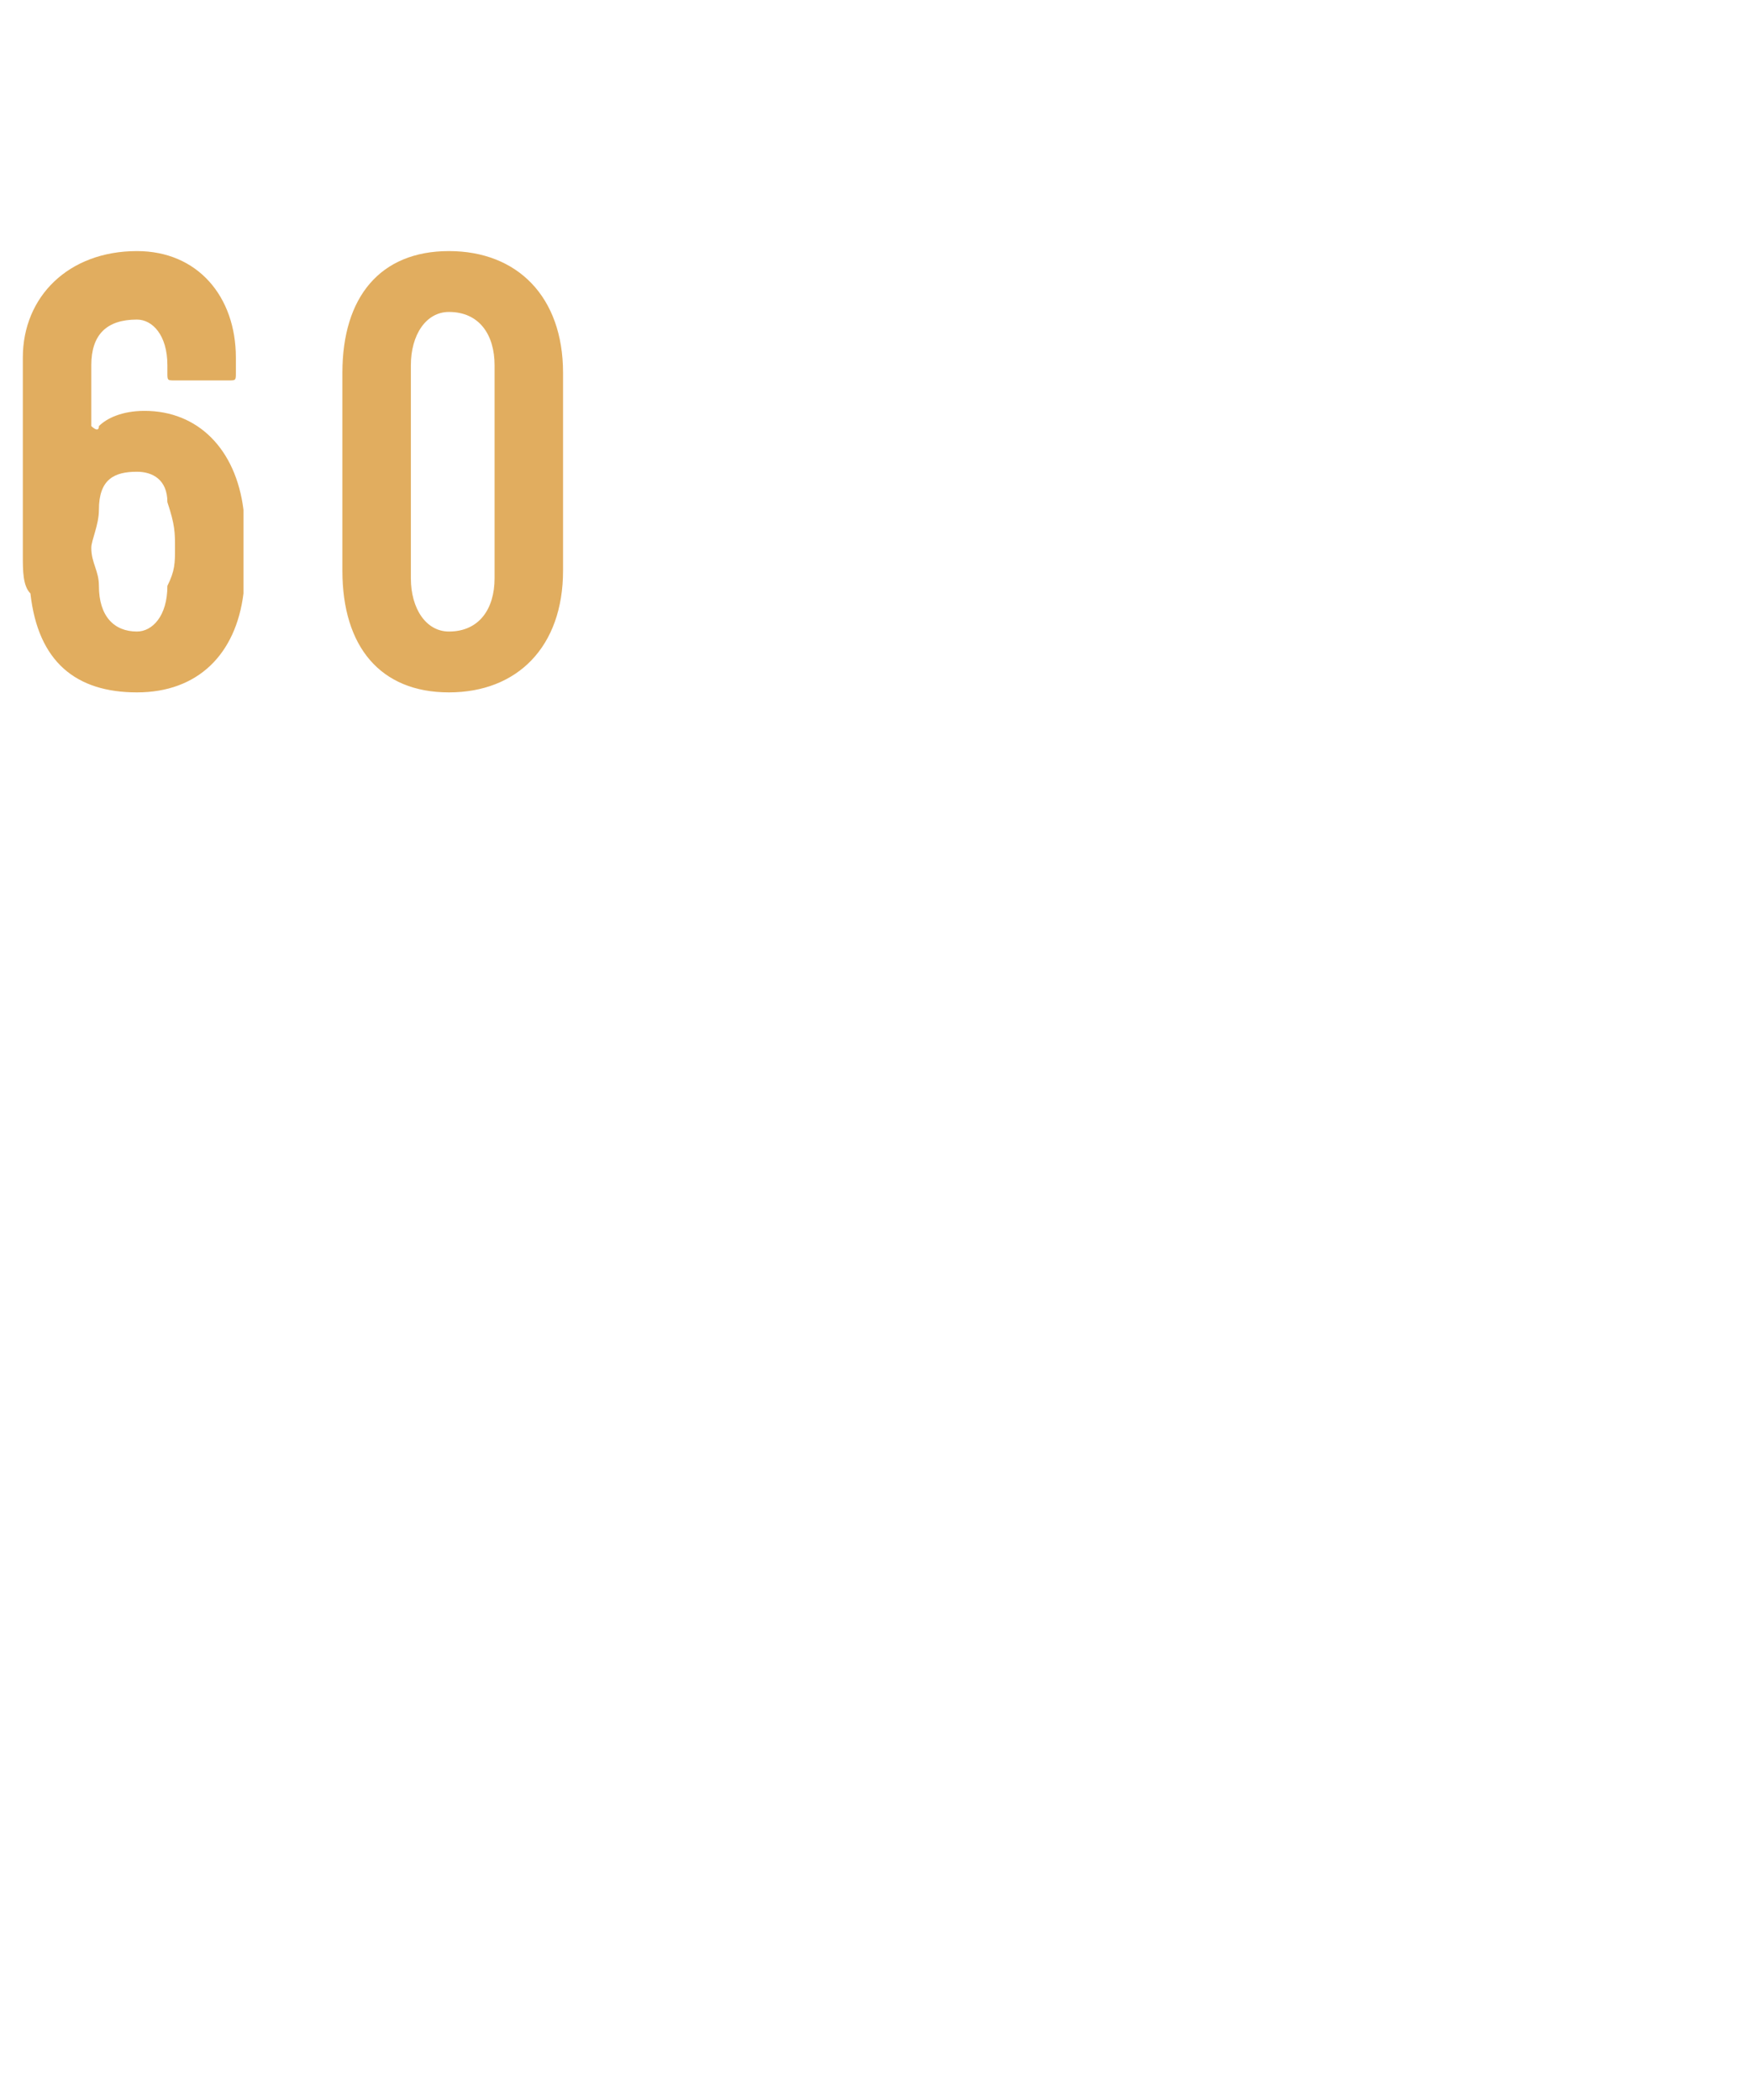 <?xml version="1.0" standalone="no"?><!DOCTYPE svg PUBLIC "-//W3C//DTD SVG 1.1//EN" "http://www.w3.org/Graphics/SVG/1.1/DTD/svg11.dtd"><svg xmlns="http://www.w3.org/2000/svg" version="1.1" width="23px" height="27.6px" viewBox="0 -1 23 27.6" style="top:-1px">  <desc> </desc>  <defs/>  <g id="Polygon182742">    <path d="M 3.2 6.3 C 3.2 6.5 3.2 6.6 3.2 6.8 C 3.1 7.6 2.6 8.1 1.8 8.1 C 1 8.1 0.5 7.7 0.4 6.8 C 0.3 6.7 0.3 6.5 0.3 6.3 C 0.3 6.3 0.3 3.7 0.3 3.7 C 0.3 2.9 0.9 2.3 1.8 2.3 C 2.6 2.3 3.1 2.9 3.1 3.7 C 3.1 3.7 3.1 3.9 3.1 3.9 C 3.1 4 3.1 4 3 4 C 3 4 2.3 4 2.3 4 C 2.2 4 2.2 4 2.2 3.9 C 2.2 3.9 2.2 3.8 2.2 3.8 C 2.2 3.4 2 3.2 1.8 3.2 C 1.4 3.2 1.2 3.4 1.2 3.8 C 1.2 3.8 1.2 4.6 1.2 4.6 C 1.2 4.6 1.3 4.7 1.3 4.6 C 1.4 4.5 1.6 4.4 1.9 4.4 C 2.6 4.4 3.1 4.9 3.2 5.7 C 3.2 5.9 3.2 6.1 3.2 6.3 Z M 2.3 6.2 C 2.3 6 2.3 5.9 2.2 5.6 C 2.2 5.3 2 5.2 1.8 5.2 C 1.5 5.2 1.3 5.3 1.3 5.7 C 1.3 5.9 1.2 6.1 1.2 6.2 C 1.2 6.4 1.3 6.5 1.3 6.7 C 1.3 7.1 1.5 7.3 1.8 7.3 C 2 7.3 2.2 7.1 2.2 6.7 C 2.3 6.5 2.3 6.4 2.3 6.2 Z M 4.5 6.5 C 4.5 6.5 4.5 3.9 4.5 3.9 C 4.5 2.9 5 2.3 5.9 2.3 C 6.8 2.3 7.4 2.9 7.4 3.9 C 7.4 3.9 7.4 6.5 7.4 6.5 C 7.4 7.5 6.8 8.1 5.9 8.1 C 5 8.1 4.5 7.5 4.5 6.5 Z M 6.5 6.6 C 6.5 6.6 6.5 3.8 6.5 3.8 C 6.5 3.4 6.3 3.1 5.9 3.1 C 5.6 3.1 5.4 3.4 5.4 3.8 C 5.4 3.8 5.4 6.6 5.4 6.6 C 5.4 7 5.6 7.3 5.9 7.3 C 6.3 7.3 6.5 7 6.5 6.6 Z " stroke="none" fill="#e1ad5f"/>  </g></svg>